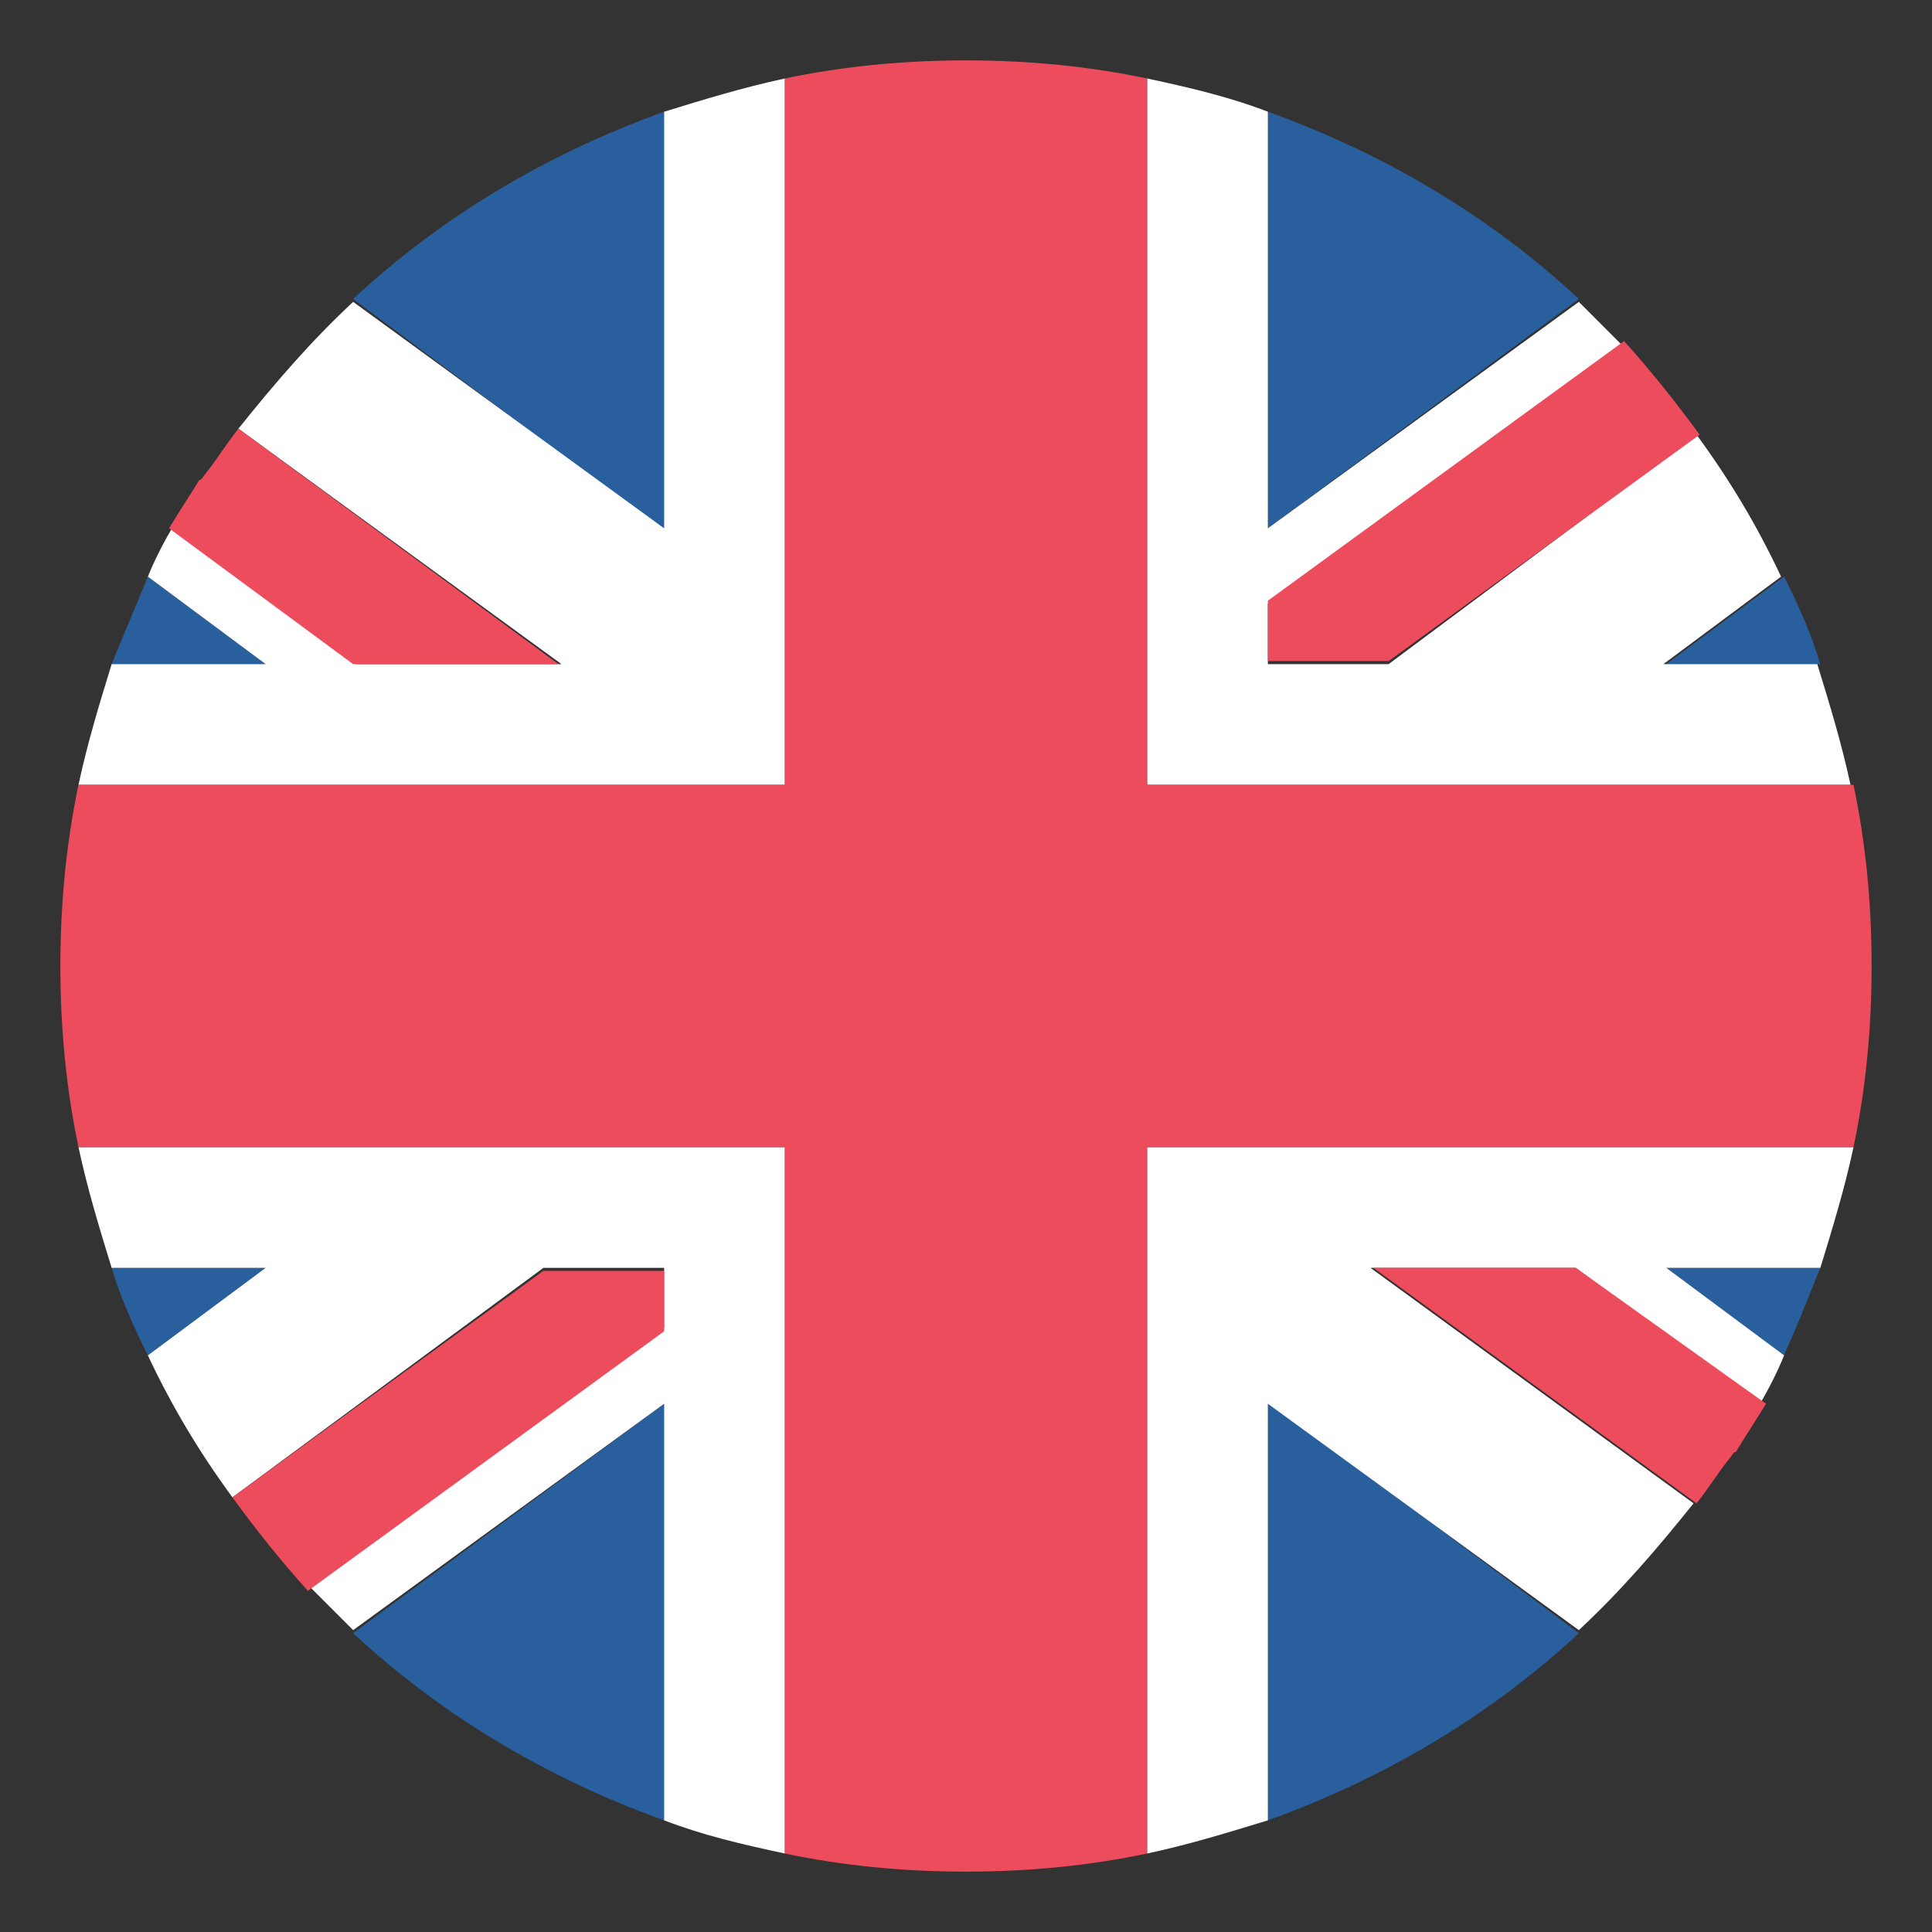 <svg width="24" height="24" viewBox="0 0 24 24" fill="none" xmlns="http://www.w3.org/2000/svg">
<rect x="0" y="0" width="24" height="24" fill="#333333" stroke="none"/>
<path d="M8.25 22.613V17.438L4.387 20.288C5.475 21.3 6.787 22.087 8.25 22.613" fill="#2A5F9E"/>
<path d="M15.75 22.613C17.212 22.087 18.525 21.3 19.613 20.288L15.75 17.4V22.613Z" fill="#2A5F9E"/>
<path d="M1.387 15.75C1.5 16.125 1.65 16.462 1.837 16.837L3.3 15.75H1.387Z" fill="#2A5F9E"/>
<path d="M20.7 15.75L22.162 16.837C22.312 16.5 22.462 16.125 22.612 15.75H20.7Z" fill="#2A5F9E"/>
<path d="M8.812 14.25H0.975C1.087 14.775 1.237 15.262 1.387 15.75H3.3L1.837 16.837C2.137 17.475 2.475 18.038 2.887 18.6L6.75 15.75H8.25V16.5L3.862 19.725L4.387 20.25L8.25 17.438V22.613C8.737 22.8 9.225 22.913 9.75 23.025V14.25H8.812Z" fill="white"/>
<path d="M23.025 14.25H14.25V23.025C14.775 22.913 15.262 22.762 15.75 22.613V17.438L19.613 20.25C20.137 19.762 20.587 19.238 21.038 18.675L17.025 15.75H19.575L21.863 17.438C21.975 17.25 22.087 17.025 22.163 16.837L20.7 15.75H22.613C22.762 15.262 22.913 14.775 23.025 14.25" fill="white"/>
<path d="M2.887 18.6C3.187 19.012 3.487 19.387 3.825 19.762L8.25 16.538V15.787H6.75L2.887 18.6Z" fill="#ED4C5C"/>
<path d="M17.062 15.75L21.075 18.675C21.225 18.488 21.337 18.3 21.488 18.113C21.525 18.075 21.525 18.038 21.562 18.038C21.675 17.85 21.825 17.625 21.938 17.438L19.575 15.75H17.062Z" fill="#ED4C5C"/>
<path d="M15.75 1.388V6.563L19.613 3.713C18.525 2.7 17.212 1.913 15.75 1.388Z" fill="#2A5F9E"/>
<path d="M8.25 1.388C6.787 1.913 5.475 2.7 4.387 3.713L8.25 6.6V1.388Z" fill="#2A5F9E"/>
<path d="M22.612 8.25C22.5 7.875 22.35 7.537 22.162 7.162L20.7 8.25H22.612" fill="#2A5F9E"/>
<path d="M3.3 8.25L1.837 7.162C1.687 7.537 1.537 7.875 1.387 8.25H3.3Z" fill="#2A5F9E"/>
<path d="M15.188 9.75H22.988C22.875 9.225 22.725 8.738 22.575 8.25H20.663L22.125 7.163C21.825 6.525 21.488 5.963 21.075 5.4L17.25 8.25H15.75V7.5L20.137 4.275L19.613 3.75L15.75 6.563V1.388C15.262 1.2 14.775 1.088 14.25 0.975V9.75H15.188Z" fill="white"/>
<path d="M0.975 9.75H9.75V0.975C9.225 1.088 8.737 1.238 8.25 1.388V6.563L4.387 3.75C3.862 4.238 3.412 4.763 2.962 5.325L6.975 8.25H4.425L2.137 6.563C2.025 6.75 1.912 6.975 1.837 7.163L3.3 8.25H1.387C1.237 8.738 1.087 9.225 0.975 9.75Z" fill="white"/>
<path d="M21.113 5.4C20.812 4.987 20.512 4.612 20.175 4.237L15.75 7.462V8.212H17.25L21.113 5.4" fill="#ED4C5C"/>
<path d="M6.937 8.25L2.962 5.325C2.812 5.513 2.7 5.7 2.55 5.888C2.512 5.925 2.512 5.963 2.475 5.963C2.362 6.15 2.212 6.375 2.1 6.563L4.387 8.25H6.937Z" fill="#ED4C5C"/>
<path d="M23.025 9.75H14.25V0.975C13.537 0.825 12.787 0.75 12 0.75C11.213 0.75 10.463 0.825 9.75 0.975V9.75H0.975C0.825 10.463 0.75 11.213 0.75 12C0.75 12.787 0.825 13.537 0.975 14.25H9.75V23.025C10.463 23.175 11.213 23.25 12 23.25C12.787 23.25 13.537 23.175 14.25 23.025V14.25H23.025C23.175 13.537 23.25 12.787 23.25 12C23.25 11.213 23.175 10.463 23.025 9.75Z" fill="#ED4C5C"/>
</svg>
